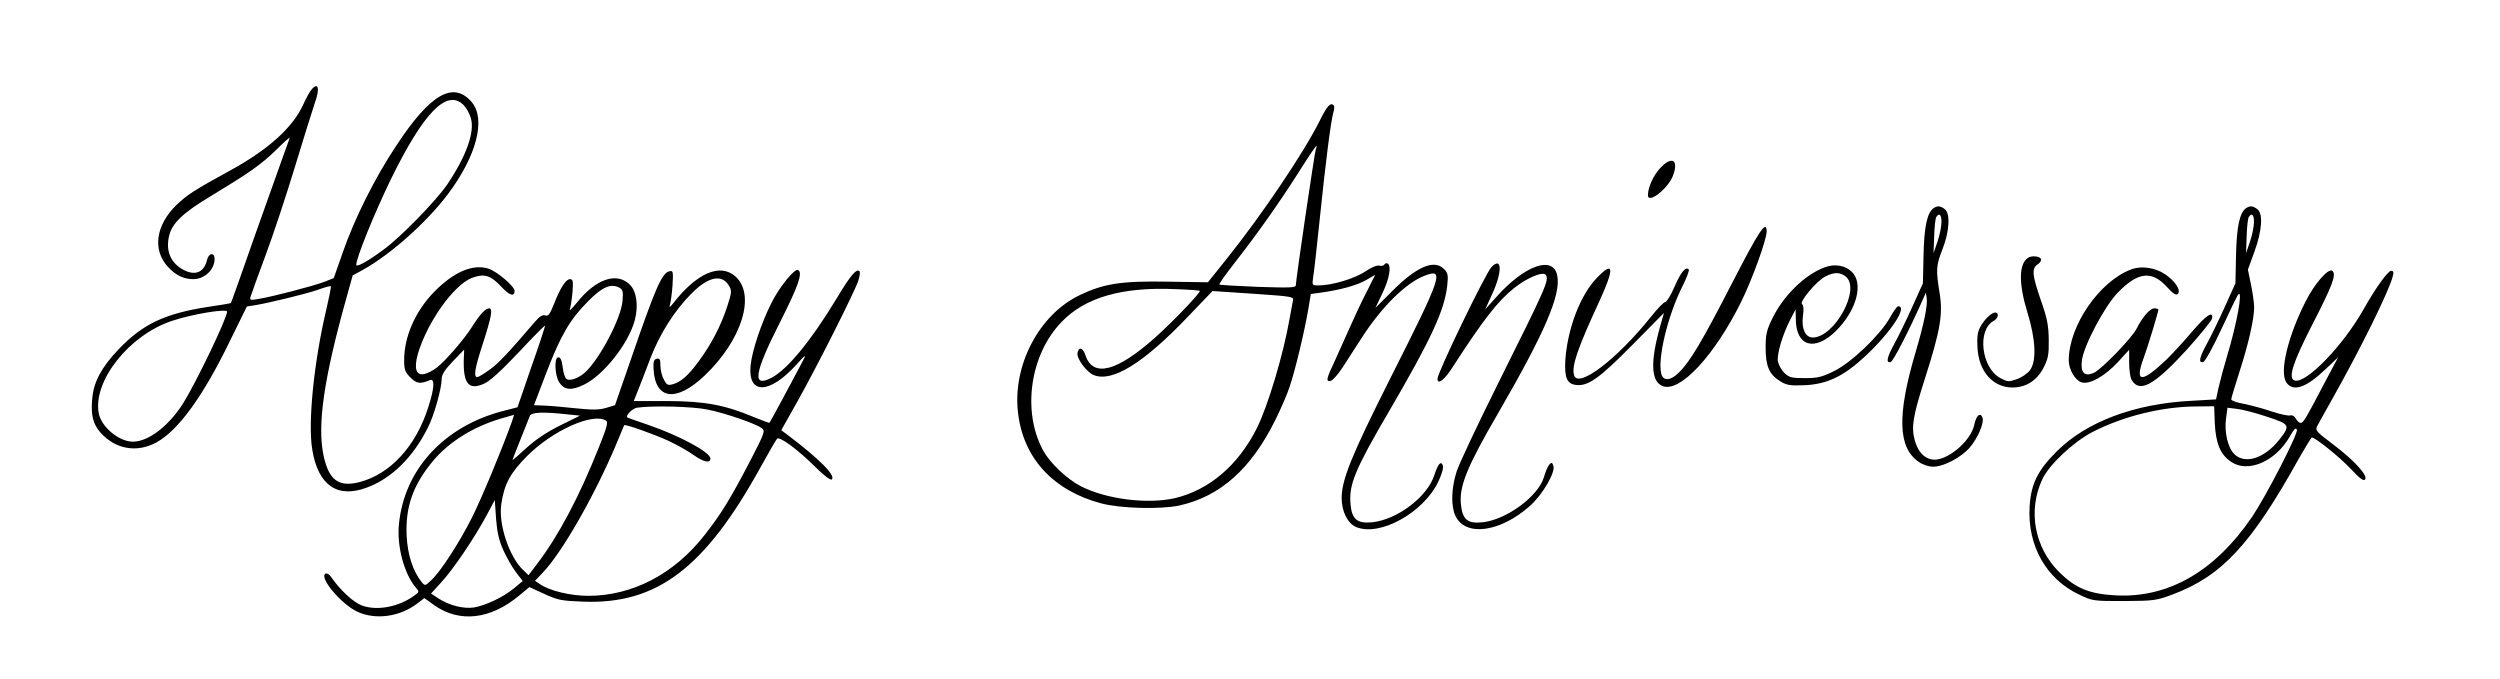 <?xml version="1.0" standalone="no"?>
<!DOCTYPE svg PUBLIC "-//W3C//DTD SVG 20010904//EN"
 "http://www.w3.org/TR/2001/REC-SVG-20010904/DTD/svg10.dtd">
<svg version="1.0" xmlns="http://www.w3.org/2000/svg"
 width="1200pt" height="326pt" viewBox="0 0 1200 326"
 preserveAspectRatio="xMidYMid meet">
<g transform="translate(0,326) scale(0.1,-0.1)"
fill="#000000" stroke="none">
<path d="M1497 2832 c-9 -9 -28 -43 -42 -75 -50 -109 -166 -214 -346 -313
-179 -98 -209 -118 -260 -166 -102 -98 -119 -219 -41 -301 37 -39 74 -57 120
-57 54 0 102 46 102 97 0 33 -28 29 -36 -4 -14 -60 -56 -78 -112 -49 -63 33
-88 92 -70 165 15 61 67 110 202 191 185 112 239 150 309 218 37 37 67 64 67
60 0 -3 -12 -37 -26 -74 -14 -38 -77 -215 -140 -393 -62 -178 -114 -324 -116
-326 -2 -1 -51 -10 -109 -18 -208 -32 -315 -83 -430 -204 -82 -86 -119 -156
-126 -234 -8 -80 3 -124 39 -165 71 -80 174 -99 268 -48 105 57 224 220 353
486 l82 167 40 6 c75 13 243 54 301 74 32 12 59 19 62 17 2 -3 -8 -53 -22
-113 -59 -250 -89 -543 -67 -672 28 -171 121 -235 263 -181 118 44 221 145
292 288 30 58 66 188 66 233 0 21 15 44 54 85 l54 56 -2 -53 c-2 -112 25 -143
97 -111 29 13 81 60 166 150 68 73 126 131 127 129 2 -1 -27 -90 -65 -197
l-67 -195 -70 -18 c-282 -73 -474 -281 -499 -543 -11 -107 26 -242 83 -307 14
-16 14 -19 -4 -32 -76 -58 -184 -79 -258 -51 -41 16 -104 74 -147 137 -9 13
-20 19 -27 15 -31 -19 76 -146 153 -182 87 -41 205 -25 289 40 l33 25 46 -33
c122 -87 271 -70 410 46 l48 40 72 -33 c66 -30 82 -33 188 -37 353 -13 582
161 849 644 39 71 75 133 80 138 12 12 95 -48 179 -131 47 -47 78 -70 84 -64
19 19 -61 99 -216 216 l-27 20 76 135 c94 167 278 532 294 583 7 21 9 41 6 45
-15 14 -43 -19 -108 -127 -123 -204 -238 -345 -316 -385 -93 -48 -82 23 43
269 88 175 109 235 86 249 -15 10 -89 -80 -127 -156 -49 -96 -93 -229 -101
-300 -15 -144 90 -142 221 3 43 48 47 50 31 19 -23 -45 -157 -294 -161 -299
-2 -2 -37 11 -78 28 -140 58 -232 75 -412 76 l-162 0 20 50 c11 28 38 97 59
153 45 118 116 231 199 314 81 81 146 94 180 35 13 -23 12 -32 -9 -97 -29 -90
-76 -182 -137 -264 -50 -69 -87 -101 -127 -111 -21 -6 -28 -2 -41 24 -9 16
-16 46 -16 66 0 29 -3 36 -17 33 -14 -3 -18 -13 -16 -48 7 -149 108 -163 245
-33 179 170 247 388 148 476 -73 65 -185 17 -298 -128 -16 -20 -21 -23 -17
-10 4 11 10 53 13 93 4 68 3 74 -14 70 -36 -7 -66 -74 -184 -418 l-78 -225
-43 -13 c-34 -10 -66 -10 -144 -2 -55 6 -123 12 -151 13 l-51 2 61 160 c69
178 111 251 201 341 65 66 107 84 146 64 19 -11 21 -18 17 -65 -7 -83 -108
-276 -179 -342 -31 -28 -72 -43 -89 -33 -8 5 -16 30 -19 57 -4 34 -11 48 -21
48 -21 0 -17 -87 4 -120 25 -38 58 -41 120 -11 95 47 213 197 243 309 18 69 9
138 -23 170 -63 63 -164 29 -256 -87 -23 -28 -38 -42 -33 -31 4 11 10 48 13
83 4 53 2 62 -12 62 -20 0 -48 -44 -78 -122 -19 -47 -26 -57 -41 -52 -13 4
-27 -5 -47 -28 -131 -153 -177 -202 -219 -232 -27 -20 -54 -36 -60 -36 -18 0
-13 38 23 149 45 139 53 181 34 181 -18 0 -47 -32 -83 -90 -35 -56 -127 -163
-169 -195 -17 -13 -43 -27 -58 -30 -41 -10 -52 26 -32 97 45 152 172 330 259
364 59 22 90 13 142 -43 39 -42 63 -49 63 -19 0 21 -83 92 -124 106 -76 25
-170 -16 -265 -114 -89 -93 -141 -213 -141 -324 0 -46 4 -58 30 -84 30 -30 47
-32 93 -13 25 11 23 -37 -8 -132 -59 -185 -182 -319 -329 -357 -100 -26 -148
9 -173 128 -31 147 2 370 109 753 l31 111 46 25 c134 74 307 227 411 365 138
184 183 359 115 441 -88 104 -199 41 -362 -207 -104 -156 -202 -353 -257 -512
l-44 -125 -48 -19 c-55 -20 -245 -70 -313 -81 -40 -7 -43 -6 -38 11 3 11 35
100 72 199 37 99 100 290 141 425 41 135 84 273 96 308 24 67 16 99 -15 64z
m728 -76 c13 -13 29 -41 35 -63 20 -66 -22 -183 -113 -318 -53 -78 -224 -254
-307 -314 -74 -55 -130 -86 -130 -72 0 33 86 245 164 406 158 324 271 441 351
361z m-1135 -992 c0 -31 -149 -341 -211 -440 -69 -109 -167 -184 -241 -184
-67 0 -151 70 -164 136 -29 155 146 376 352 444 95 32 264 60 264 44z m2307
-470 c84 -17 230 -67 259 -89 18 -13 15 -21 -55 -157 -96 -184 -139 -254 -218
-355 -146 -188 -347 -293 -560 -293 -85 0 -187 25 -231 56 l-24 16 35 37 c93
95 253 375 358 626 18 44 34 82 35 84 5 6 138 -41 213 -75 40 -19 96 -50 123
-70 46 -32 78 -39 78 -15 0 30 -148 110 -300 162 -52 18 -96 33 -98 35 -12 8
23 43 45 47 73 11 269 6 340 -9z m-673 -23 l60 -6 -95 -47 c-63 -31 -118 -68
-162 -108 -37 -34 -67 -60 -67 -58 0 2 17 46 38 98 21 52 41 103 45 113 7 19
62 21 181 8z m-268 -38 c-49 -136 -146 -369 -191 -458 -61 -121 -149 -257
-194 -299 -30 -29 -31 -29 -47 -10 -42 53 -67 129 -72 220 -7 140 30 246 127
362 76 91 193 164 326 203 33 10 61 18 62 18 1 1 -4 -16 -11 -36z m453 8 c11
-7 4 -32 -34 -127 -94 -237 -195 -428 -298 -562 l-40 -53 -27 26 c-66 63 -118
219 -104 314 14 97 43 150 123 231 122 123 317 211 380 171z m-493 -622 c16
-35 43 -83 61 -106 l32 -42 -42 -35 c-52 -43 -138 -83 -193 -92 -50 -7 -117
10 -167 42 l-38 25 50 55 c58 63 159 213 217 321 l39 73 6 -89 c5 -66 14 -105
35 -152z"/>
<path d="M6336 2683 c-75 -152 -278 -453 -446 -663 l-92 -115 -191 3 c-224 4
-309 -9 -425 -65 -195 -93 -324 -340 -295 -568 26 -215 169 -370 398 -431 94
-25 287 -30 378 -10 195 44 343 176 459 411 25 50 55 119 67 155 27 77 74 275
91 377 l12 72 46 6 c95 13 178 36 220 61 l43 25 -44 -88 c-25 -48 -59 -122
-77 -163 -18 -41 -50 -112 -71 -158 -44 -93 -46 -105 -21 -100 9 2 36 32 59
68 23 36 62 97 87 135 97 151 214 267 303 301 98 38 88 6 -167 -499 -183 -364
-230 -480 -230 -568 0 -64 29 -122 70 -139 113 -47 323 69 394 218 16 34 26
67 22 77 -9 25 -23 10 -42 -48 -34 -103 -178 -212 -298 -224 -70 -7 -97 14
-103 84 -10 95 20 168 187 453 200 343 264 481 277 600 5 50 3 60 -16 79 -47
47 -130 12 -247 -105 l-82 -82 34 71 c33 69 44 130 25 142 -5 3 -13 1 -16 -5
-4 -6 -15 -8 -24 -5 -11 3 -38 -8 -69 -29 -52 -34 -158 -66 -223 -66 -31 0
-31 1 -26 38 4 20 18 147 32 282 28 273 53 467 65 510 5 16 6 31 2 34 -15 16
-31 -1 -66 -71z m-20 -139 c-6 -16 -96 -627 -96 -653 0 -12 -28 -13 -181 -8
-100 4 -184 9 -186 11 -3 3 33 53 80 113 103 132 215 290 310 441 67 106 87
132 73 96z m-557 -680 c7 -6 -129 -148 -214 -224 -184 -164 -299 -194 -335
-85 -12 37 -32 42 -38 11 -5 -26 42 -91 77 -106 89 -37 240 56 455 282 l116
121 196 -13 c190 -13 195 -14 190 -34 -2 -12 -10 -50 -16 -86 -30 -172 -104
-419 -157 -525 -89 -178 -229 -297 -393 -336 -131 -30 -328 -6 -452 57 -66 34
-148 111 -181 172 -102 187 -63 460 88 616 113 119 293 170 550 158 61 -2 112
-6 114 -8z"/>
<path d="M7967 2451 c-32 -35 -57 -92 -57 -128 0 -44 97 32 120 93 30 78 -6
98 -63 35z"/>
<path d="M9283 2262 c-32 -20 -47 -87 -50 -225 l-3 -137 -51 -113 c-27 -61
-66 -140 -85 -175 -37 -68 -43 -95 -19 -90 12 2 90 154 158 308 l11 25 4 -24
c6 -34 -13 -126 -53 -261 -90 -303 -85 -459 15 -527 19 -14 48 -23 70 -23 50
0 133 44 175 92 39 46 70 119 61 143 -10 28 -30 11 -39 -32 -16 -83 -139 -183
-206 -168 -39 8 -67 41 -81 95 -16 61 -8 113 50 294 74 231 87 309 70 410 -18
111 -17 131 14 210 34 86 38 172 11 192 -21 16 -34 17 -52 6z m36 -69 c0 -21
-9 -63 -19 -93 l-19 -55 3 81 c1 44 6 86 10 92 14 23 26 11 25 -25z"/>
<path d="M10783 2262 c-32 -20 -47 -87 -50 -225 l-3 -137 -51 -113 c-27 -61
-66 -140 -85 -175 -37 -68 -43 -95 -19 -90 9 2 48 72 89 161 40 87 76 161 80
164 23 23 -8 -145 -54 -296 -16 -53 -34 -121 -41 -152 l-12 -56 -121 -7 c-270
-14 -500 -100 -642 -241 -94 -93 -126 -159 -132 -270 -10 -185 80 -344 236
-418 66 -32 69 -32 217 -32 142 1 154 2 232 31 238 89 378 240 607 652 32 56
60 102 63 102 17 0 137 -97 187 -151 41 -44 60 -59 68 -51 17 17 -51 92 -152
168 -81 61 -88 69 -78 88 6 11 39 71 73 131 139 247 273 519 290 588 6 21 4
27 -8 27 -15 0 -76 -85 -132 -185 -100 -177 -279 -361 -332 -341 -31 12 -7 86
85 266 99 192 118 243 97 260 -18 15 -86 -62 -128 -147 -85 -167 -126 -338
-93 -388 32 -48 95 -27 190 64 l59 56 -61 -115 c-97 -185 -106 -200 -119 -200
-7 0 -17 9 -23 21 -7 12 -18 18 -26 15 -8 -3 -47 5 -87 18 -40 14 -100 30
-134 37 -35 6 -63 16 -63 22 0 6 18 65 39 131 43 132 71 255 71 311 0 20 -7
69 -15 108 l-15 73 31 85 c37 102 43 184 14 205 -21 16 -34 17 -52 6z m36 -69
c0 -21 -9 -63 -19 -93 l-19 -55 3 81 c1 44 6 86 10 92 14 23 26 11 25 -25z
m-188 -965 c5 -97 27 -151 79 -185 80 -55 212 2 280 120 22 39 31 47 35 34 7
-18 -147 -317 -215 -418 -178 -261 -400 -389 -652 -377 -130 7 -195 34 -274
112 -119 119 -151 295 -81 445 32 70 148 179 242 228 147 75 328 120 491 122
l92 1 3 -82z m253 31 c108 -36 111 -40 57 -109 -70 -89 -163 -120 -215 -71
-32 30 -50 106 -41 172 l7 52 48 -6 c26 -3 91 -20 144 -38z"/>
<path d="M8315 1903 c-144 -280 -201 -376 -255 -430 -40 -41 -77 -44 -86 -7
-18 73 30 274 98 412 23 45 38 85 34 89 -15 15 -39 -15 -69 -85 -17 -39 -37
-72 -44 -72 -7 0 -37 -31 -68 -70 -161 -202 -349 -346 -369 -282 -14 42 15
127 120 354 75 163 71 200 -12 113 -78 -81 -138 -238 -150 -387 -6 -90 7 -122
53 -126 57 -6 112 34 269 193 l151 153 -19 -67 c-48 -172 -43 -265 15 -285 83
-29 248 149 375 406 52 105 122 298 122 337 0 59 -37 3 -165 -246z"/>
<path d="M9734 2022 c-44 -29 -45 -124 -2 -263 40 -131 44 -232 12 -276 -11
-15 -40 -35 -63 -43 -39 -14 -45 -13 -79 5 -92 49 -113 232 -32 275 22 12 27
40 7 40 -18 0 -54 -35 -73 -72 -12 -22 -15 -50 -12 -98 6 -113 74 -190 168
-190 65 0 118 34 149 95 22 43 26 62 25 135 -1 70 -8 104 -38 189 -42 122 -45
153 -14 173 12 8 18 19 14 26 -8 13 -45 16 -62 4z"/>
<path d="M7159 1978 c-29 -31 -259 -506 -259 -536 0 -32 35 -5 76 61 145 224
214 313 294 376 62 49 138 80 150 61 16 -25 3 -55 -224 -510 -100 -201 -192
-395 -204 -433 -26 -80 -28 -166 -6 -213 48 -102 215 -79 357 47 62 55 125
164 113 194 -6 16 -9 17 -20 4 -7 -8 -18 -34 -25 -59 -27 -92 -180 -205 -295
-217 -73 -8 -97 14 -104 90 -7 86 31 179 178 432 223 385 303 569 285 661 -18
100 -156 52 -293 -102 l-53 -59 31 68 c52 110 51 189 -1 135z"/>
<path d="M8759 1977 c-95 -35 -197 -134 -251 -244 -28 -57 -33 -77 -33 -142 0
-89 17 -128 70 -161 31 -19 47 -22 118 -19 108 5 187 43 291 140 122 114 205
239 157 239 -5 0 -23 -25 -40 -56 -48 -84 -184 -214 -267 -255 -59 -29 -79
-34 -140 -34 -63 0 -76 3 -98 24 -14 13 -28 38 -32 56 -6 34 22 129 61 204
l24 46 1 -48 c1 -131 92 -156 194 -54 98 98 132 226 75 282 -31 31 -82 40
-130 22z m101 -45 c73 -59 -54 -292 -159 -292 -35 0 -55 43 -47 102 5 34 3 53
-4 58 -16 10 71 113 112 133 43 22 71 21 98 -1z"/>
<path d="M10230 1967 c-153 -57 -300 -271 -300 -437 0 -45 32 -98 64 -106 39
-9 108 30 171 97 l55 60 0 -61 c0 -34 5 -70 10 -80 37 -70 108 -32 266 141 65
72 120 140 122 150 7 40 -29 16 -96 -63 -39 -46 -94 -106 -123 -134 -121 -115
-154 -112 -109 9 20 54 69 216 70 230 0 4 -9 7 -19 7 -21 0 -57 -41 -85 -97
-23 -46 -171 -198 -206 -213 -45 -19 -64 1 -57 59 8 70 109 262 173 327 96 99
162 106 234 28 31 -34 45 -43 53 -35 17 17 -10 59 -58 93 -48 33 -115 44 -165
25z"/>
</g>
</svg>
